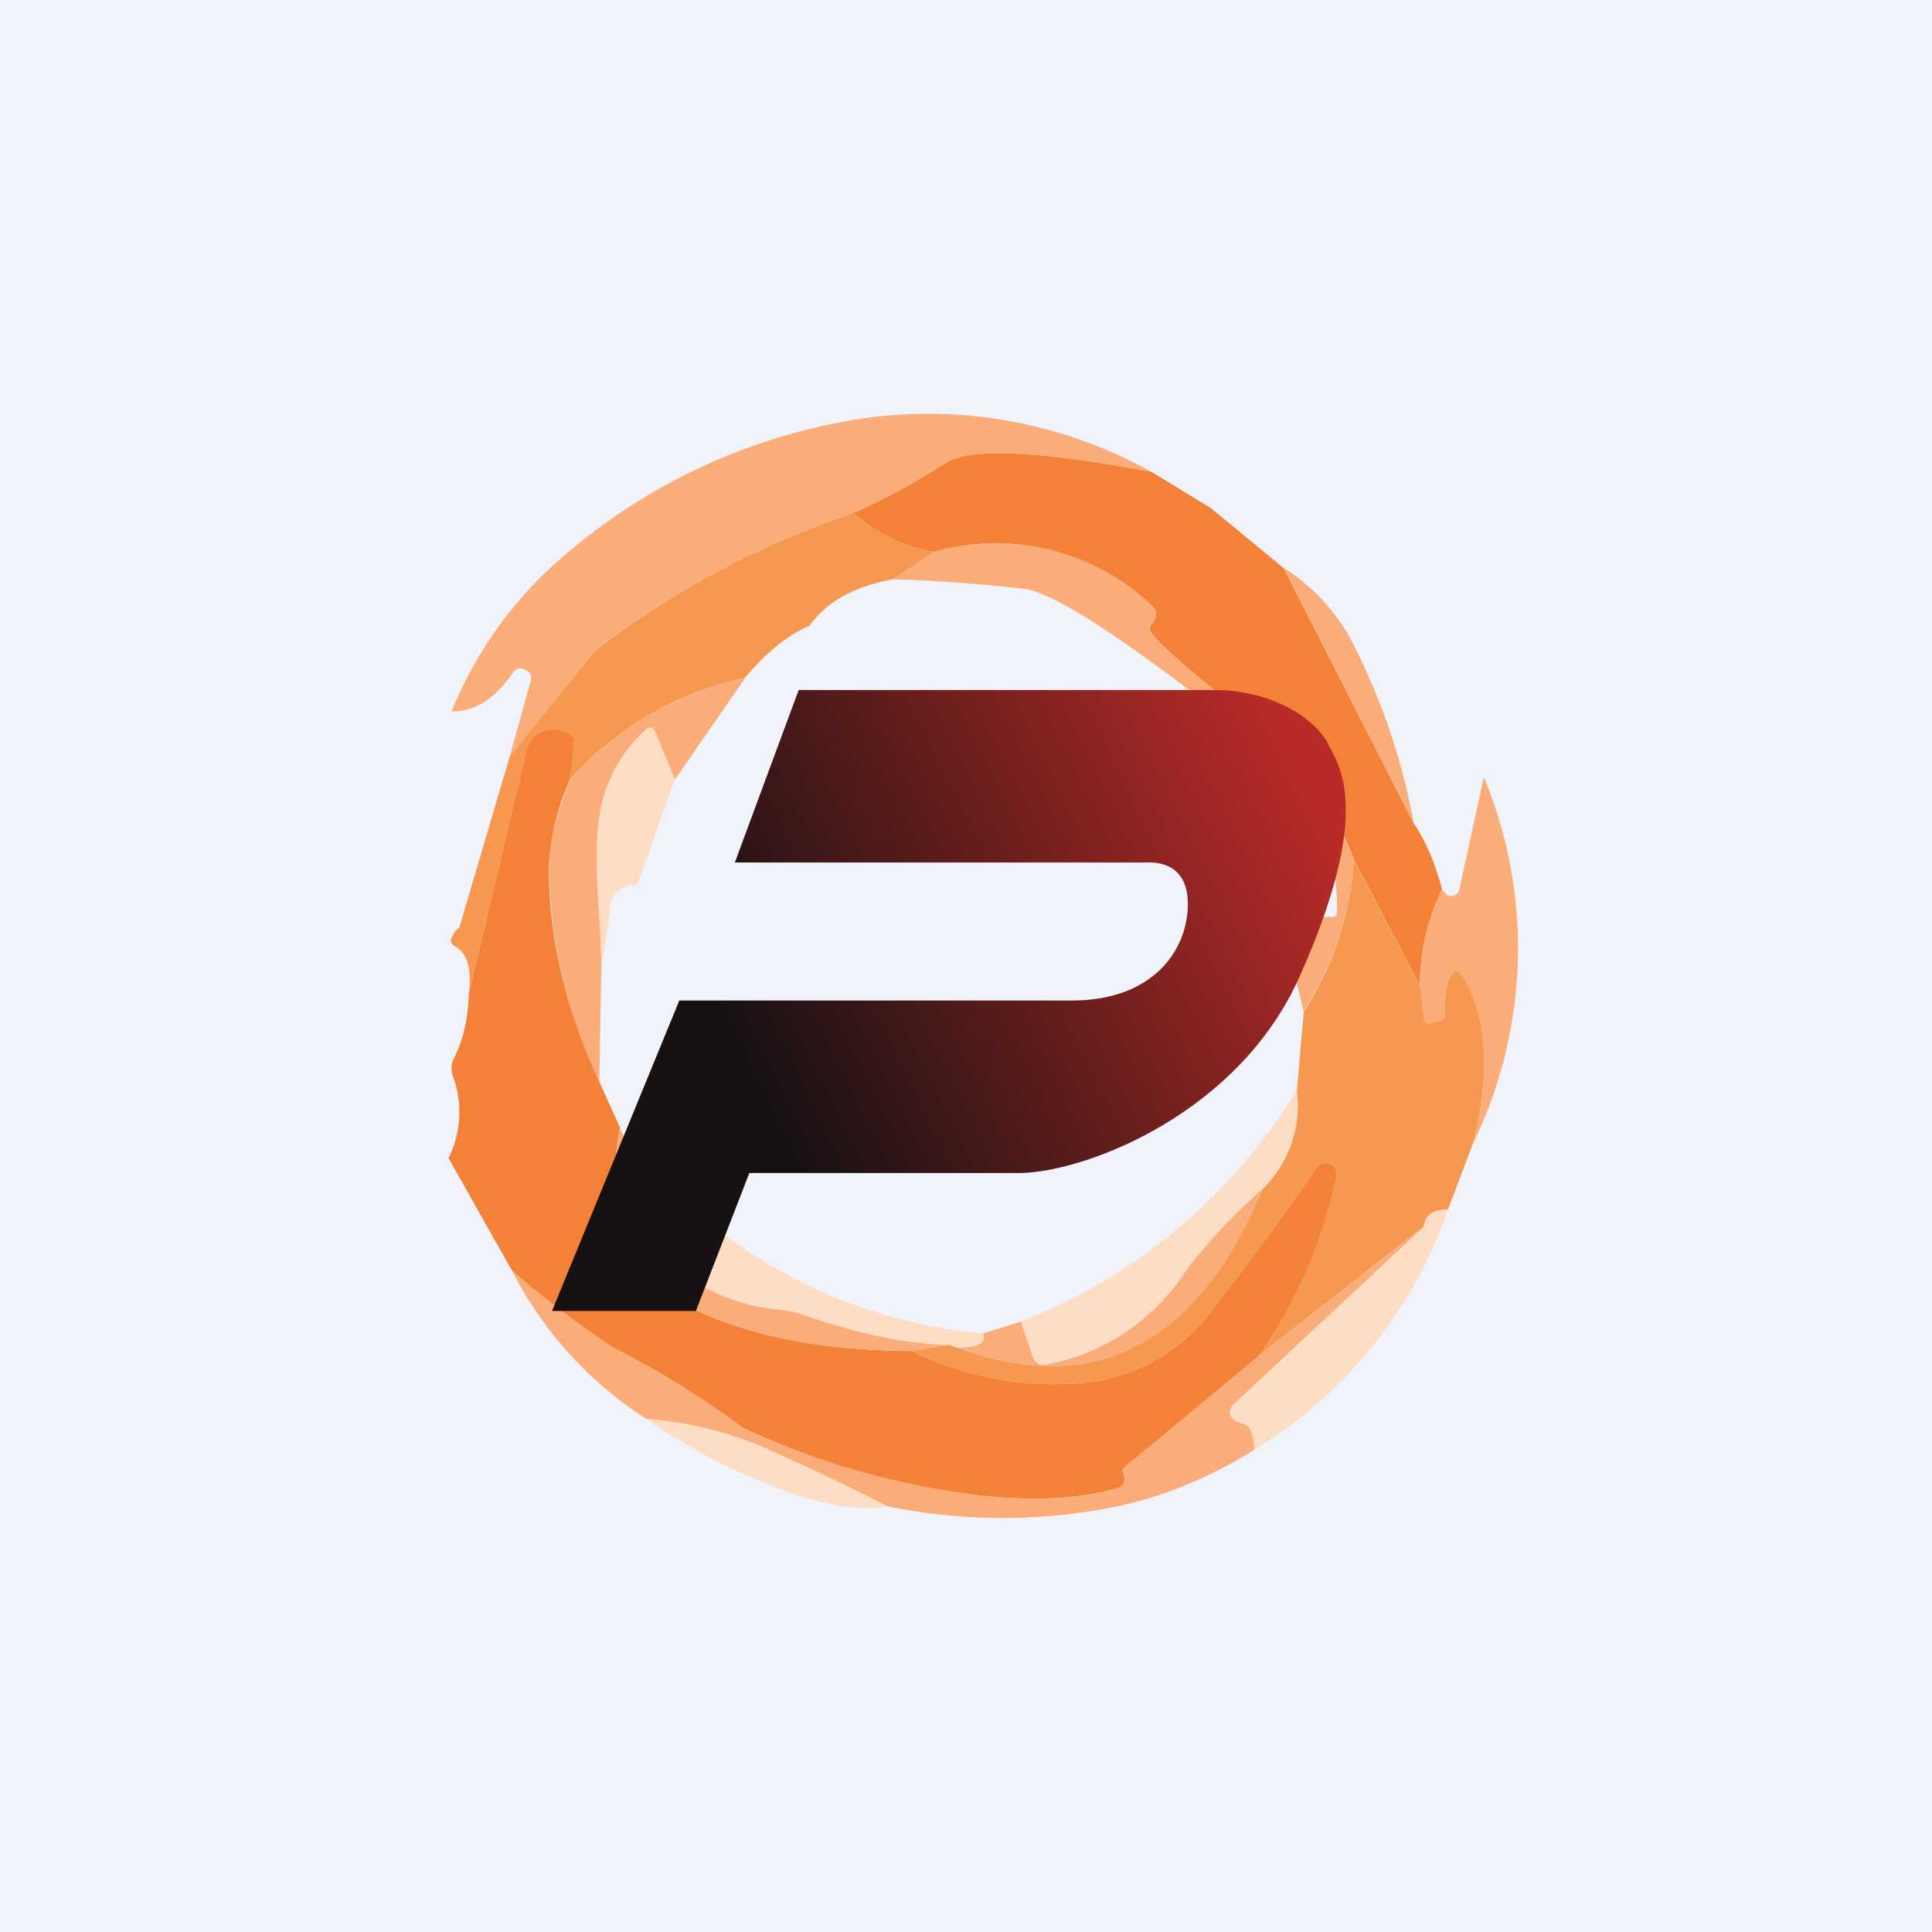 <!-- by TradingView --><svg width="56" height="56" viewBox="0 0 56 56" xmlns="http://www.w3.org/2000/svg"><path fill="#F0F3FA" d="M0 0h56v56H0z"/><path d="m33.38 13.68-.72-.13c-2.85-.5-4.6-.54-5.25-.13-.88.56-1.77 1.04-2.67 1.45-2.65.9-5.07 2.17-7.26 3.8-.14.11-.26.23-.37.36l-2.33 2.88.6-2.16c.04-.16 0-.27-.16-.34-.15-.07-.27-.04-.36.1-.52.75-1.1 1.12-1.77 1.11a11.8 11.8 0 0 1 2.64-3.95 17.16 17.16 0 0 1 8.38-4.38 13.3 13.3 0 0 1 9.27 1.39Z" fill="#FAAD79"/><path d="m33.38 13.68 1.72 1.05 2.11 1.74 3.77 7.4c.34.49.61 1.13.82 1.91a6.32 6.32 0 0 0-.64 2.8l-1.92-3.67c-.66-1.71-1.49-2.94-2.48-3.69-1.9-1.45-3.02-2.4-3.37-2.85-.08-.1-.08-.2 0-.3l.04-.03c.13-.19.1-.36-.07-.5A6.58 6.58 0 0 0 27.07 16a4.7 4.7 0 0 1-2.33-1.13c.9-.4 1.79-.89 2.67-1.45.65-.41 2.4-.37 5.25.13l.72.13Z" fill="#F38137"/><path d="M24.74 14.87A4.7 4.7 0 0 0 27.07 16l-1.18.79c-1.11.2-1.92.64-2.43 1.35-.65.28-1.27.79-1.87 1.51a9.4 9.4 0 0 0-5.08 2.97c.12-.78.15-1.2.08-1.26a.77.77 0 0 0-.79-.18c-.29.1-.47.3-.54.6l-1.67 7c.09-.75-.06-1.2-.46-1.38a3.5 3.5 0 0 1-.07-.12c.06-.2.14-.33.25-.38l1.47-4.99 2.33-2.88c.1-.13.23-.25.37-.35 2.19-1.64 4.6-2.91 7.26-3.81Z" fill="#F69850"/><path d="M39.24 24.91a9.16 9.16 0 0 1-1.46 4.4l-.96-4.1c.16-.13.31-.22.46-.28.07-.02.1 0 .1.08a.5.5 0 0 0 .34.48c.38.13.58.46.6.99 0 .07.04.1.1.1h.18c.1 0 .16-.05.15-.16a5.78 5.78 0 0 0-2-4.58 56.08 56.08 0 0 0-3.47-2.72c-1.8-1.3-3-1.98-3.59-2.05a45.66 45.66 0 0 0-3.8-.28l1.18-.8a6.58 6.58 0 0 1 6.3 1.54c.17.15.19.32.06.5l-.03.04c-.09.1-.1.2-.01.3.35.45 1.47 1.4 3.37 2.85 1 .75 1.82 1.98 2.48 3.7ZM40.98 23.86l-3.77-7.4a5.68 5.68 0 0 1 2.09 2.36 19 19 0 0 1 1.68 5.04ZM21.6 19.65l-2.04 2.95-.56-1.36c-.06-.17-.16-.19-.3-.07a4.2 4.2 0 0 0-1.32 2.46c-.1.59-.1 1.52-.02 2.79.05.7.07 1.23.07 1.58l-.06 3.34a14.34 14.34 0 0 1-1.45-6.28c0-.67.2-1.48.6-2.44a9.4 9.4 0 0 1 5.07-2.97Z" fill="#FAAD79"/><path d="m19.56 22.6-1.08 3.04c-.5.03-.76.25-.8.68-.05.56-.14 1.12-.25 1.68 0-.35-.02-.88-.07-1.58-.09-1.27-.08-2.2.02-2.8.17-.98.61-1.8 1.32-2.45.14-.12.24-.1.3.07l.56 1.36Z" fill="#FDDEC5"/><path d="M16.51 22.62a6.95 6.95 0 0 0-.6 2.44c-.02 2.07.47 4.17 1.46 6.29l.6 1.33a9.65 9.65 0 0 0 0 3.59c.04.2.13.35.28.48 1.83 1.58 4.56 2.39 8.18 2.41a9.4 9.4 0 0 0 4.6.95 5.33 5.33 0 0 0 4.03-2.04 87.7 87.7 0 0 0 3.1-4.22c.1-.15.23-.18.38-.12.16.07.23.19.2.36a14.17 14.17 0 0 1-2.24 5.2l-3.9 3.24c-.05.03-.07.07-.05.13l.04.16c.02.17-.05.28-.22.32-1.45.41-3.3.4-5.56-.04a21.8 21.8 0 0 1-5.26-1.71 27.45 27.45 0 0 1-6.72-4.58L13 33.57a3 3 0 0 0 .13-2.37.63.63 0 0 1 .03-.53c.27-.53.41-1.16.43-1.88l1.67-7.02c.07-.3.25-.5.54-.59.3-.09.57-.03.8.18.06.06.03.48-.09 1.26Z" fill="#F38137"/><path d="M43.01 22.52a12.94 12.94 0 0 1-.32 10.64c.52-2.06.42-3.67-.28-4.85-.14-.22-.27-.22-.4.02-.1.2-.14.54-.14 1.03 0 .15-.07.24-.22.26l-.2.04c-.1.02-.16-.02-.17-.13l-.12-.94c0-1 .21-1.93.64-2.8l.1.1a.2.2 0 0 0 .24.07.22.22 0 0 0 .16-.18l.71-3.26Z" fill="#FAAD79"/><path d="m41.16 28.59.12.94c.01.1.07.15.17.13l.2-.04c.15-.02.23-.11.22-.26 0-.5.05-.84.15-1.03.12-.24.25-.24.39-.02.7 1.18.8 2.79.28 4.85l-.72 1.9c-.43 0-.67.16-.7.49l-4.77 3.74a14.17 14.17 0 0 0 2.23-5.2c.04-.17-.03-.29-.19-.36-.15-.06-.28-.03-.38.12-.97 1.41-2 2.82-3.1 4.22a5.33 5.33 0 0 1-4.03 2.04 9.4 9.4 0 0 1-4.6-.95l1.09-.18.21.08c4 1.46 6.96-.07 8.87-4.6a3.4 3.4 0 0 0 .99-2.84l.2-2.3a9.16 9.16 0 0 0 1.45-4.4l1.92 3.67Z" fill="#F69850"/><path d="M37.59 31.62a3.4 3.4 0 0 1-.99 2.84 17 17 0 0 0-2.16 2.28 6.17 6.17 0 0 1-4.1 2.8c-.2.05-.34-.03-.4-.22l-.36-1.01a16.33 16.33 0 0 0 8-6.7Z" fill="#FDDEC5"/><path d="m18.93 33.86 1.16 1.2c.02.33-.06.55-.21.65-.19.12-.41.1-.68-.08a3.63 3.63 0 0 0-.56-.34c-.24.03-.29.15-.14.34a5.65 5.65 0 0 0 4.11 2.33c.23.02.47.08.74.17 1.59.55 2.98.83 4.17.85l-1.09.18c-3.62-.02-6.35-.83-8.18-2.4a.85.85 0 0 1-.28-.5 9.65 9.65 0 0 1 0-3.58c.3.77.62 1.16.96 1.18ZM36.6 34.46c-1.9 4.53-4.87 6.06-8.87 4.6.62 0 .87-.14.76-.41l1.1-.34.34 1c.07.2.2.28.4.24a6.17 6.17 0 0 0 4.1-2.8 17 17 0 0 1 2.17-2.29Z" fill="#FAAD79"/><path d="M20.1 35.07a14.8 14.8 0 0 0 8.39 3.58c.11.27-.14.41-.76.4l-.21-.07c-1.2-.02-2.58-.3-4.17-.85-.27-.09-.51-.15-.74-.17a5.65 5.65 0 0 1-4.1-2.33c-.16-.2-.1-.3.13-.34.03 0 .21.11.56.34.27.17.5.2.68.08.15-.1.23-.32.21-.64ZM41.97 35.07a13.18 13.18 0 0 1-5.61 6.95 2 2 0 0 0-.07-.45c-.05-.18-.14-.28-.28-.32-.33-.08-.43-.24-.3-.49a.43.43 0 0 1 .05-.06l5.52-5.15c.02-.33.26-.5.7-.48Z" fill="#FDDEC5"/><path d="m41.28 35.55-5.52 5.15a.43.43 0 0 0-.06.06c-.12.25-.02.4.3.5.15.03.24.13.29.31a2 2 0 0 1 .07.45c-1.33.83-2.7 1.39-4.11 1.67a16.6 16.6 0 0 1-6.53-.03 73.6 73.6 0 0 0-3.42-1.63 10.5 10.5 0 0 0-3.56-.9 11.04 11.04 0 0 1-3.91-4.32 27.48 27.48 0 0 0 2.94 2.24 25.9 25.9 0 0 1 3.78 2.34 21.8 21.8 0 0 0 5.26 1.7c2.26.45 4.11.46 5.56.05.17-.04.24-.15.22-.32l-.04-.16c-.02-.06 0-.1.04-.13l3.91-3.24 4.78-3.74Z" fill="#FAAD79"/><path d="M25.72 43.66c-.91.18-2.17-.08-3.76-.76a17.28 17.28 0 0 1-3.22-1.77c1.24.1 2.43.4 3.56.9a73.6 73.6 0 0 1 3.42 1.63Z" fill="#FDDEC5"/><path d="M33.24 25H21.3l1.85-5h12.02c1.83 0 3 .92 3.32 1.55.3.62 1.36 1.9-.84 6.8-1.76 3.9-6.09 5.59-8.03 5.65h-7.9l-1.55 4H16l3.69-9h11.39c2.32 0 3.35-1.44 3.35-2.8 0-1.1-.78-1.22-1.19-1.2Z" fill="url(#a)"/><defs><linearGradient id="a" x1="39.74" y1="26.06" x2="23.36" y2="34.11" gradientUnits="userSpaceOnUse"><stop stop-color="#BA2B27"/><stop offset="1" stop-color="#171113"/></linearGradient></defs></svg>